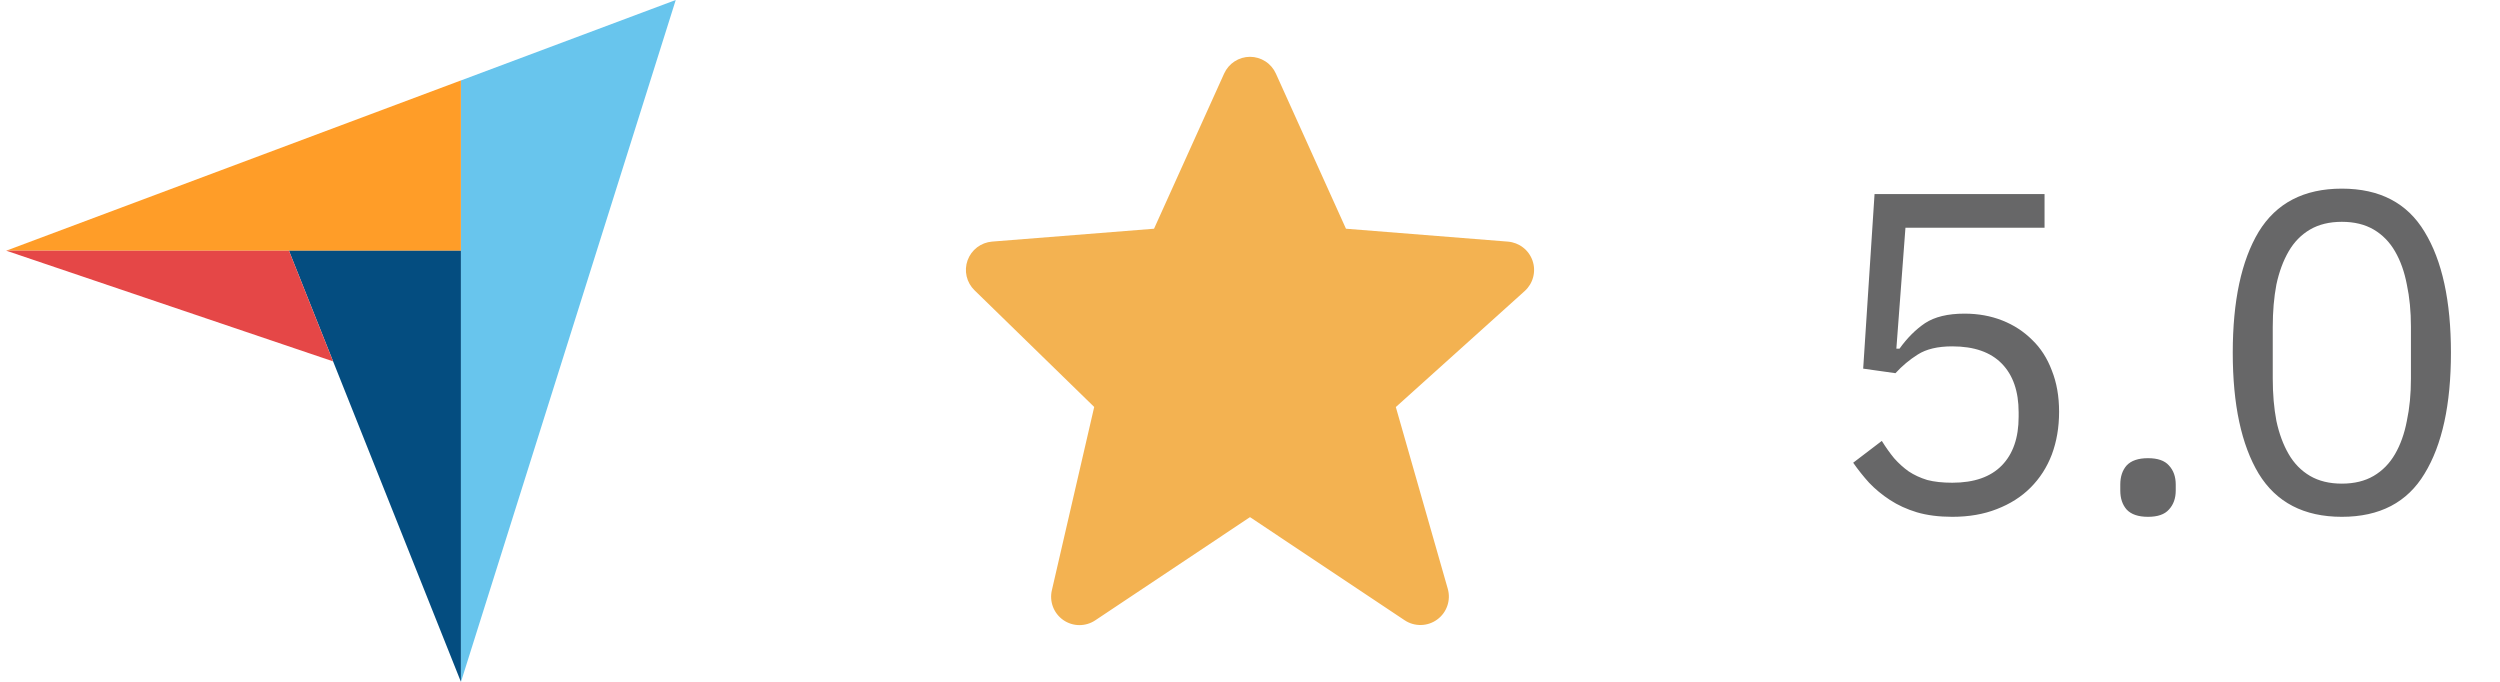 <svg width="88" height="24" viewBox="0 0 88 24" fill="none" xmlns="http://www.w3.org/2000/svg">
<g clip-path="url(#clip0_330_5616)">
<path d="M0.219 8.824L10.172 8.826L16.224 8.827V2.831L0.219 8.824Z" fill="#FF9D28"/>
<path d="M16.227 2.831V24L23.786 0L16.227 2.831Z" fill="#68C5ED"/>
<path d="M16.224 8.827L10.172 8.826L16.224 24L16.224 8.827Z" fill="#044D80"/>
<path d="M0.219 8.824L11.724 12.72L10.172 8.826L0.219 8.824Z" fill="#E54747"/>
</g>
<path d="M38.516 14.325L37.026 20.776C36.98 20.972 36.994 21.177 37.066 21.364C37.138 21.551 37.265 21.713 37.43 21.827C37.595 21.941 37.791 22.003 37.991 22.004C38.192 22.005 38.389 21.946 38.555 21.834L44 18.203L49.445 21.834C49.615 21.947 49.816 22.005 50.021 22C50.225 21.996 50.423 21.929 50.588 21.808C50.754 21.688 50.878 21.52 50.945 21.326C51.012 21.133 51.018 20.924 50.962 20.727L49.133 14.328L53.669 10.245C53.814 10.115 53.918 9.944 53.967 9.755C54.017 9.566 54.01 9.366 53.947 9.181C53.884 8.996 53.769 8.833 53.614 8.713C53.46 8.593 53.274 8.521 53.079 8.505L47.378 8.051L44.911 2.59C44.832 2.415 44.705 2.265 44.543 2.161C44.381 2.056 44.193 2 44 2C43.807 2 43.619 2.056 43.457 2.161C43.296 2.265 43.168 2.415 43.089 2.59L40.622 8.051L34.921 8.504C34.73 8.52 34.546 8.59 34.394 8.706C34.241 8.823 34.125 8.981 34.059 9.162C33.994 9.342 33.982 9.538 34.025 9.725C34.068 9.912 34.164 10.083 34.302 10.217L38.516 14.325Z" fill="#F3B251"/>
<path d="M71.968 8.016H67.072L66.752 12.272H66.864C67.131 11.899 67.429 11.6 67.76 11.376C68.101 11.152 68.565 11.04 69.152 11.04C69.632 11.04 70.075 11.12 70.48 11.28C70.885 11.44 71.237 11.669 71.536 11.968C71.835 12.256 72.064 12.613 72.224 13.04C72.395 13.467 72.48 13.952 72.48 14.496C72.48 15.04 72.395 15.541 72.224 16C72.053 16.448 71.803 16.837 71.472 17.168C71.152 17.488 70.757 17.739 70.288 17.92C69.829 18.101 69.307 18.192 68.72 18.192C68.251 18.192 67.835 18.139 67.472 18.032C67.12 17.925 66.805 17.781 66.528 17.6C66.251 17.419 66.005 17.216 65.792 16.992C65.589 16.768 65.403 16.533 65.232 16.288L66.24 15.52C66.379 15.744 66.523 15.947 66.672 16.128C66.832 16.309 67.003 16.464 67.184 16.592C67.376 16.72 67.595 16.821 67.84 16.896C68.085 16.96 68.379 16.992 68.72 16.992C69.488 16.992 70.069 16.789 70.464 16.384C70.859 15.979 71.056 15.408 71.056 14.672V14.512C71.056 13.776 70.859 13.205 70.464 12.8C70.069 12.395 69.488 12.192 68.72 12.192C68.208 12.192 67.803 12.288 67.504 12.48C67.216 12.661 66.955 12.88 66.72 13.136L65.584 12.976L65.984 6.832H71.968V8.016ZM75.61 18.192C75.268 18.192 75.018 18.107 74.858 17.936C74.708 17.765 74.634 17.541 74.634 17.264V17.056C74.634 16.779 74.708 16.555 74.858 16.384C75.018 16.213 75.268 16.128 75.61 16.128C75.951 16.128 76.196 16.213 76.346 16.384C76.506 16.555 76.586 16.779 76.586 17.056V17.264C76.586 17.541 76.506 17.765 76.346 17.936C76.196 18.107 75.951 18.192 75.61 18.192ZM82.433 18.192C81.1 18.192 80.124 17.685 79.505 16.672C78.897 15.659 78.593 14.24 78.593 12.416C78.593 10.592 78.897 9.173 79.505 8.16C80.124 7.147 81.1 6.64 82.433 6.64C83.766 6.64 84.737 7.147 85.345 8.16C85.964 9.173 86.273 10.592 86.273 12.416C86.273 14.24 85.964 15.659 85.345 16.672C84.737 17.685 83.766 18.192 82.433 18.192ZM82.433 17.024C82.871 17.024 83.244 16.933 83.553 16.752C83.862 16.571 84.113 16.315 84.305 15.984C84.497 15.653 84.636 15.264 84.721 14.816C84.817 14.368 84.865 13.872 84.865 13.328V11.504C84.865 10.96 84.817 10.464 84.721 10.016C84.636 9.568 84.497 9.179 84.305 8.848C84.113 8.517 83.862 8.261 83.553 8.08C83.244 7.899 82.871 7.808 82.433 7.808C81.996 7.808 81.623 7.899 81.313 8.08C81.004 8.261 80.753 8.517 80.561 8.848C80.369 9.179 80.225 9.568 80.129 10.016C80.044 10.464 80.001 10.96 80.001 11.504V13.328C80.001 13.872 80.044 14.368 80.129 14.816C80.225 15.264 80.369 15.653 80.561 15.984C80.753 16.315 81.004 16.571 81.313 16.752C81.623 16.933 81.996 17.024 82.433 17.024Z" fill="#676768"/>
<defs>
<clipPath id="clip0_330_5616">
<rect width="24" height="24" fill="white"/>
</clipPath>
</defs>
</svg>
